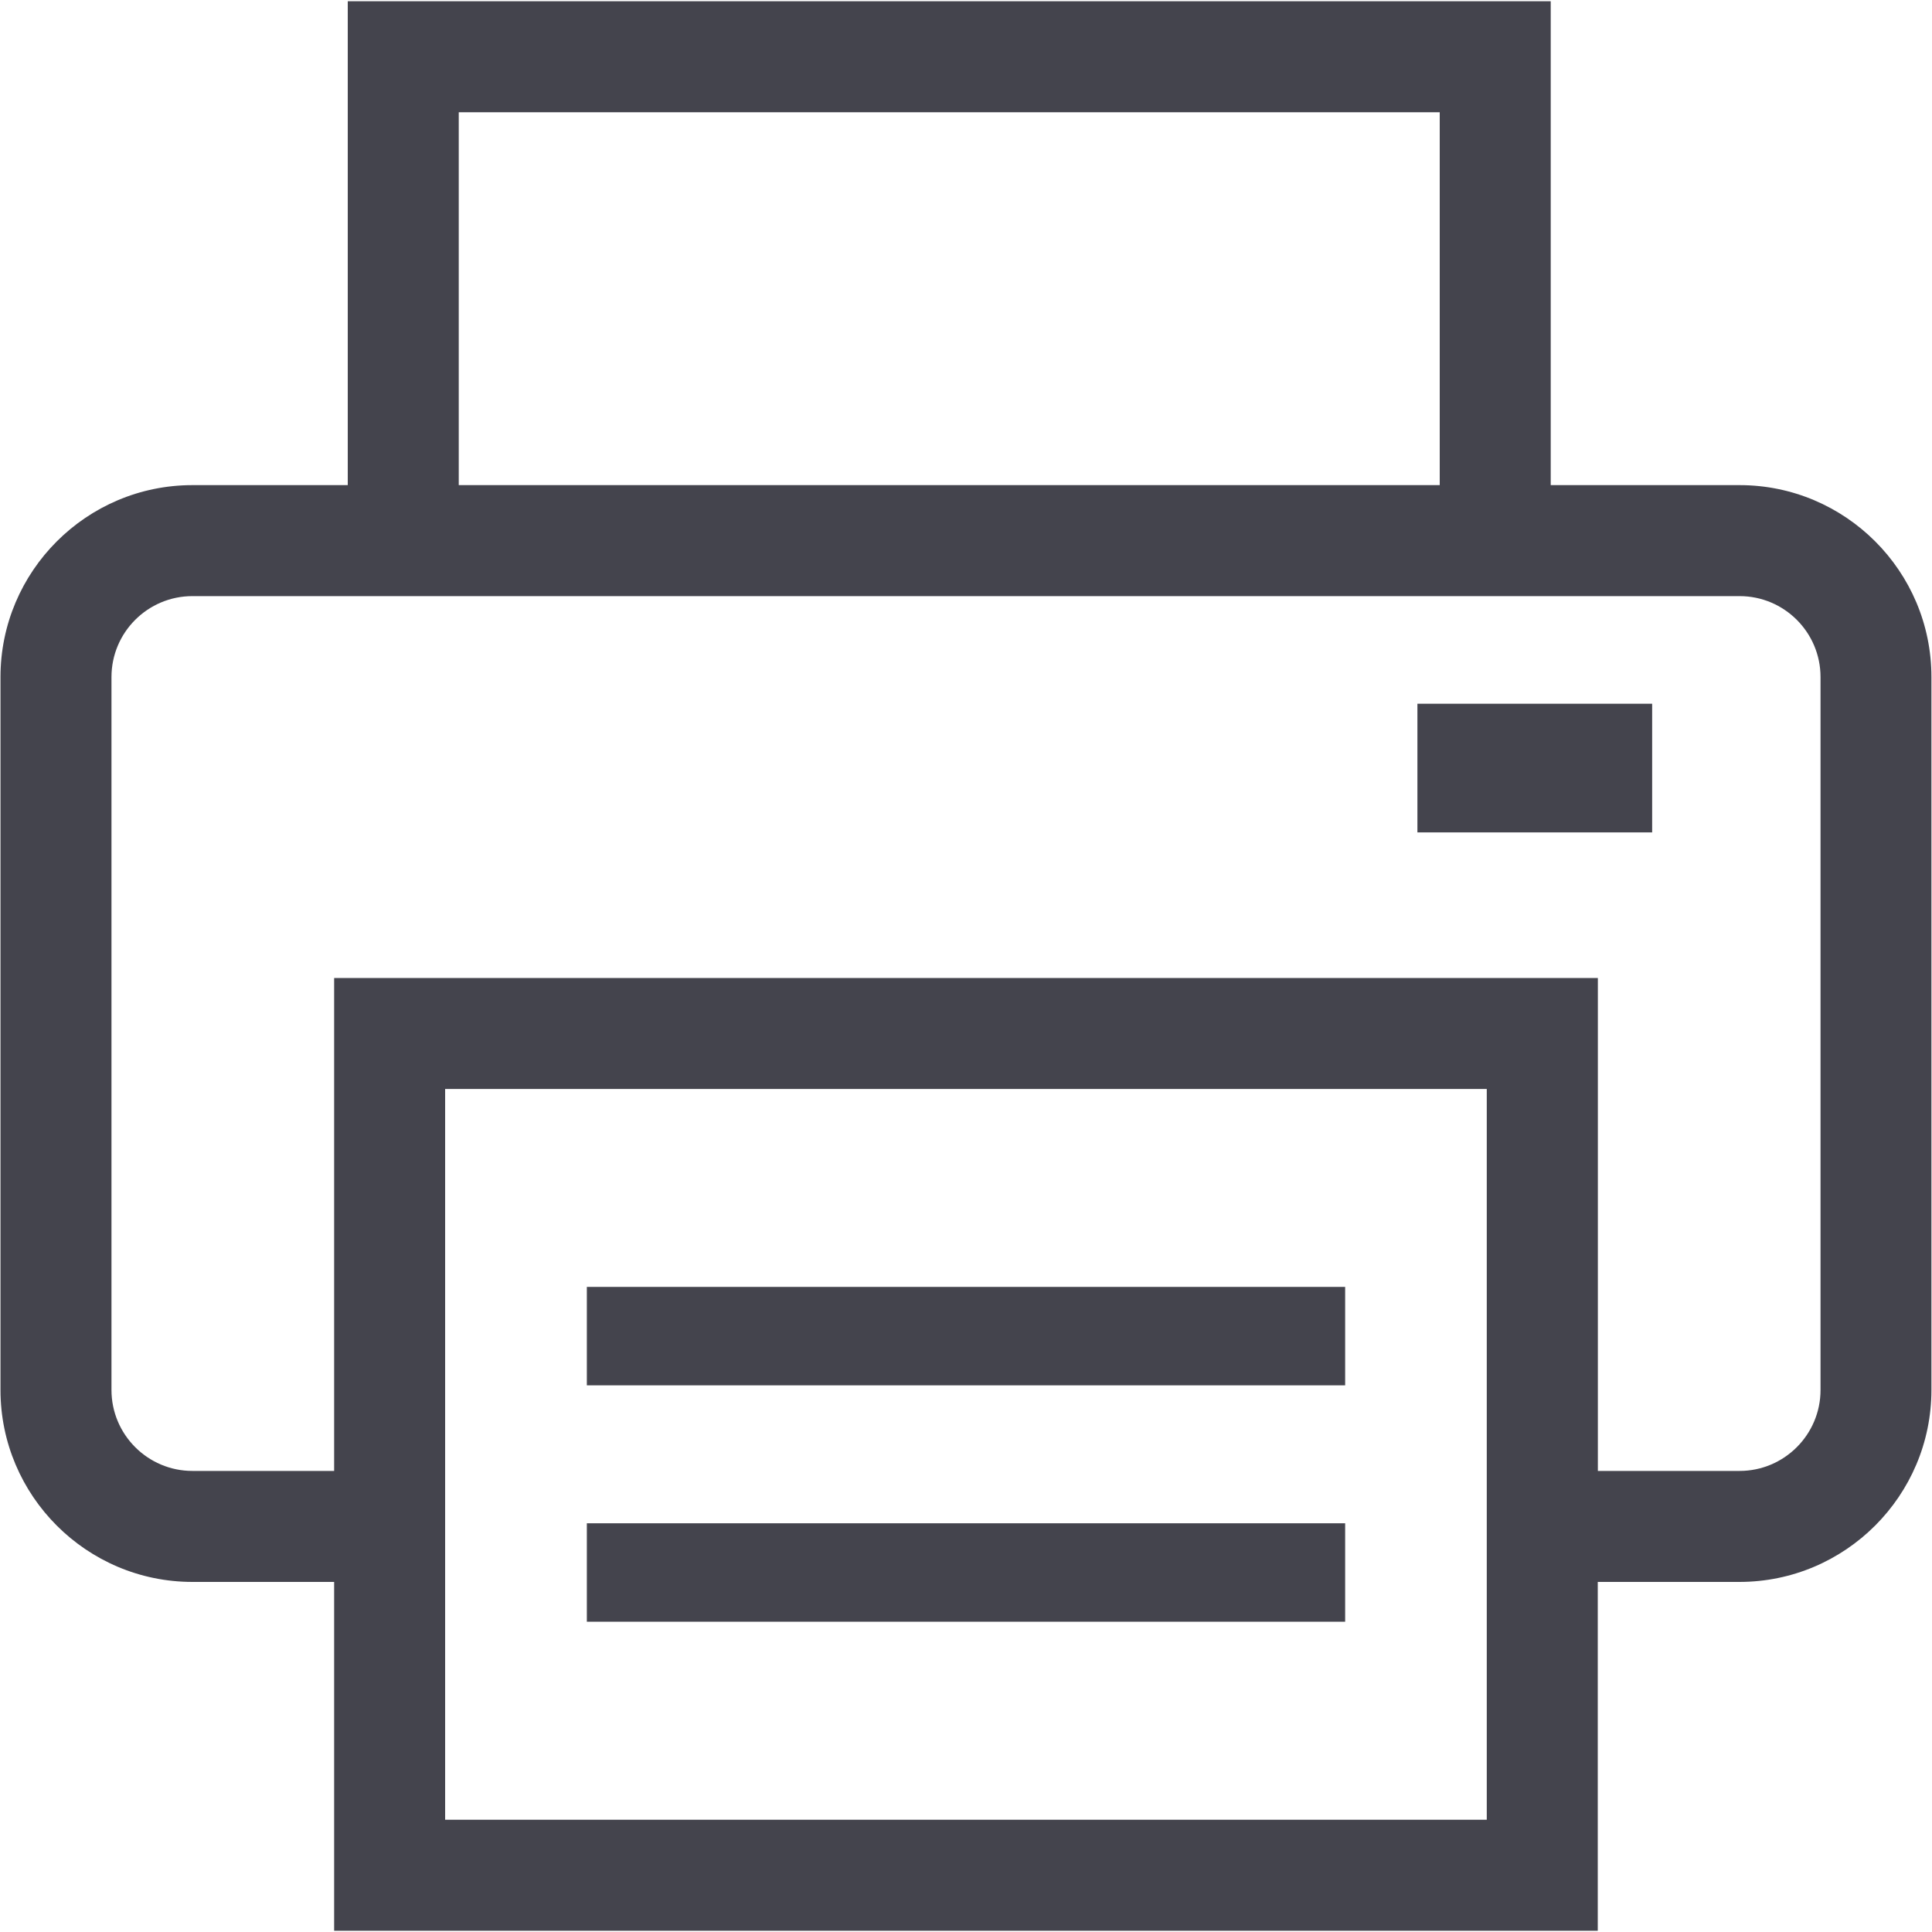 <svg width="20" height="20" viewBox="0 0 20 20" fill="none" xmlns="http://www.w3.org/2000/svg">
<g clip-path="url(#clip0_1_2)">
<g clip-path="url(#clip1_1_2)">
<path d="M18.008 5.022H16.053V0.013H3.6V5.022H1.992C0.897 5.022 0.005 5.913 0.005 7.009V14.389C0.005 15.484 0.897 16.376 1.992 16.376H3.459V19.987H16.54V16.376H18.006C19.102 16.376 19.994 15.484 19.994 14.389V7.009C19.995 5.913 19.103 5.022 18.008 5.022ZM4.749 1.162H14.904V5.022H4.749V1.162ZM15.391 18.838H4.608V11.273H15.391V18.838ZM18.846 14.389C18.846 14.851 18.47 15.227 18.008 15.227H16.541V10.124H3.459V15.227H1.992C1.53 15.227 1.154 14.851 1.154 14.389V7.009C1.154 6.546 1.53 6.171 1.992 6.171H18.008C18.47 6.171 18.846 6.546 18.846 7.009V14.389Z" fill="#44444D"/>
<path d="M17.103 7.285H14.673V8.617H17.103V7.285Z" fill="#44444D"/>
<path d="M13.925 13.322H6.075V14.341H13.925V13.322Z" fill="#44444D"/>
<path d="M13.925 15.769H6.075V16.788H13.925V15.769Z" fill="#44444D"/>
</g>
</g>
<defs>
<clipPath id="clip0_1_2">
<rect width="20" height="20" fill="white"/>
</clipPath>
<clipPath id="clip1_1_2">
<rect width="20" height="20" fill="white"/>
</clipPath>
</defs>
</svg>
